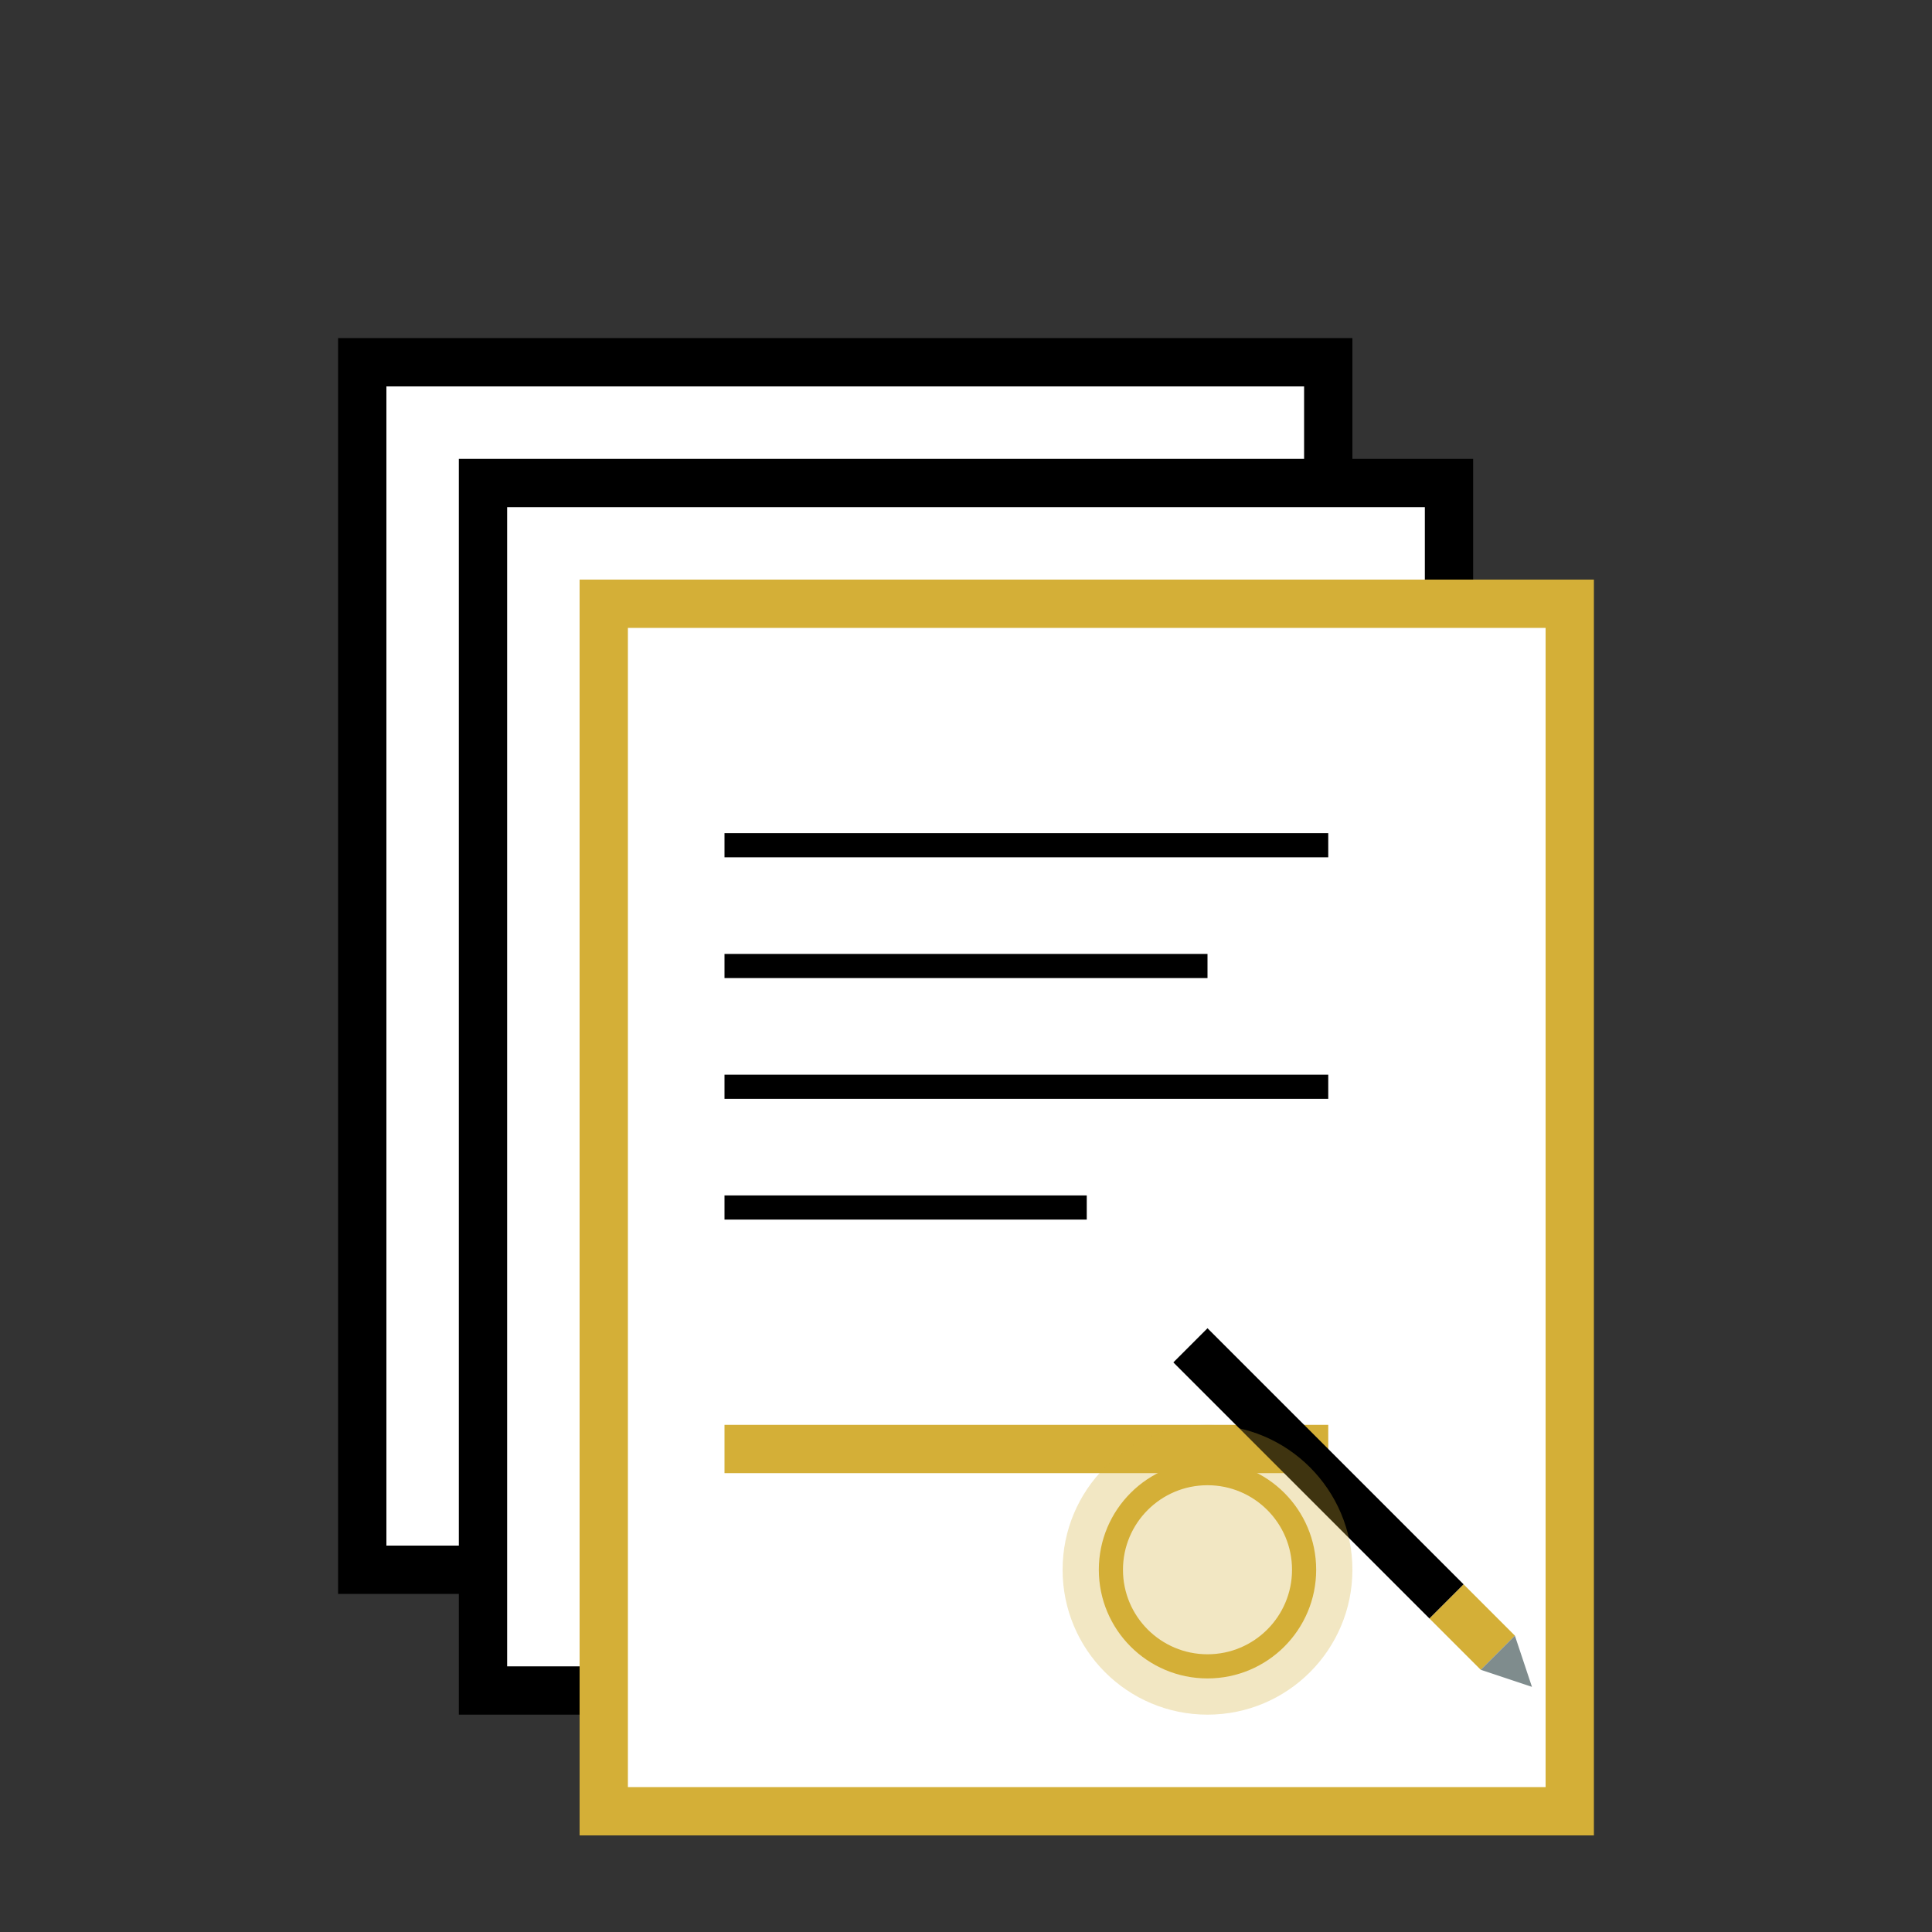 <svg width="80" height="80" viewBox="0 0 80 80" fill="none" xmlns="http://www.w3.org/2000/svg">
    <rect x="0" y="0" width="80" height="80" fill="#333333" stroke="none"/>
    <!-- Document stack -->
    <rect x="15" y="15" width="40" height="50" fill="white" stroke="#000" stroke-width="2"/>
    <rect x="20" y="20" width="40" height="50" fill="white" stroke="#000" stroke-width="2"/>
    <rect x="25" y="25" width="40" height="50" fill="white" stroke="#d4af37" stroke-width="2"/>
    
    <!-- Text lines -->
    <line x1="30" y1="35" x2="55" y2="35" stroke="#000" stroke-width="1"/>
    <line x1="30" y1="40" x2="50" y2="40" stroke="#000" stroke-width="1"/>
    <line x1="30" y1="45" x2="55" y2="45" stroke="#000" stroke-width="1"/>
    <line x1="30" y1="50" x2="45" y2="50" stroke="#000" stroke-width="1"/>
    
    <!-- Signature line -->
    <line x1="30" y1="60" x2="55" y2="60" stroke="#d4af37" stroke-width="2"/>
    
    <!-- Pen -->
    <g transform="translate(50, 55) rotate(45)">
        <rect x="0" y="0" width="15" height="2" fill="#000"/>
        <rect x="15" y="0" width="3" height="2" fill="#d4af37"/>
        <polygon points="18,0 20,1 18,2" fill="#7f8c8d"/>
    </g>
    
    <!-- Seal/stamp -->
    <circle cx="50" cy="65" r="6" fill="#d4af37" opacity="0.3"/>
    <circle cx="50" cy="65" r="4" fill="none" stroke="#d4af37" stroke-width="1"/>
</svg>
